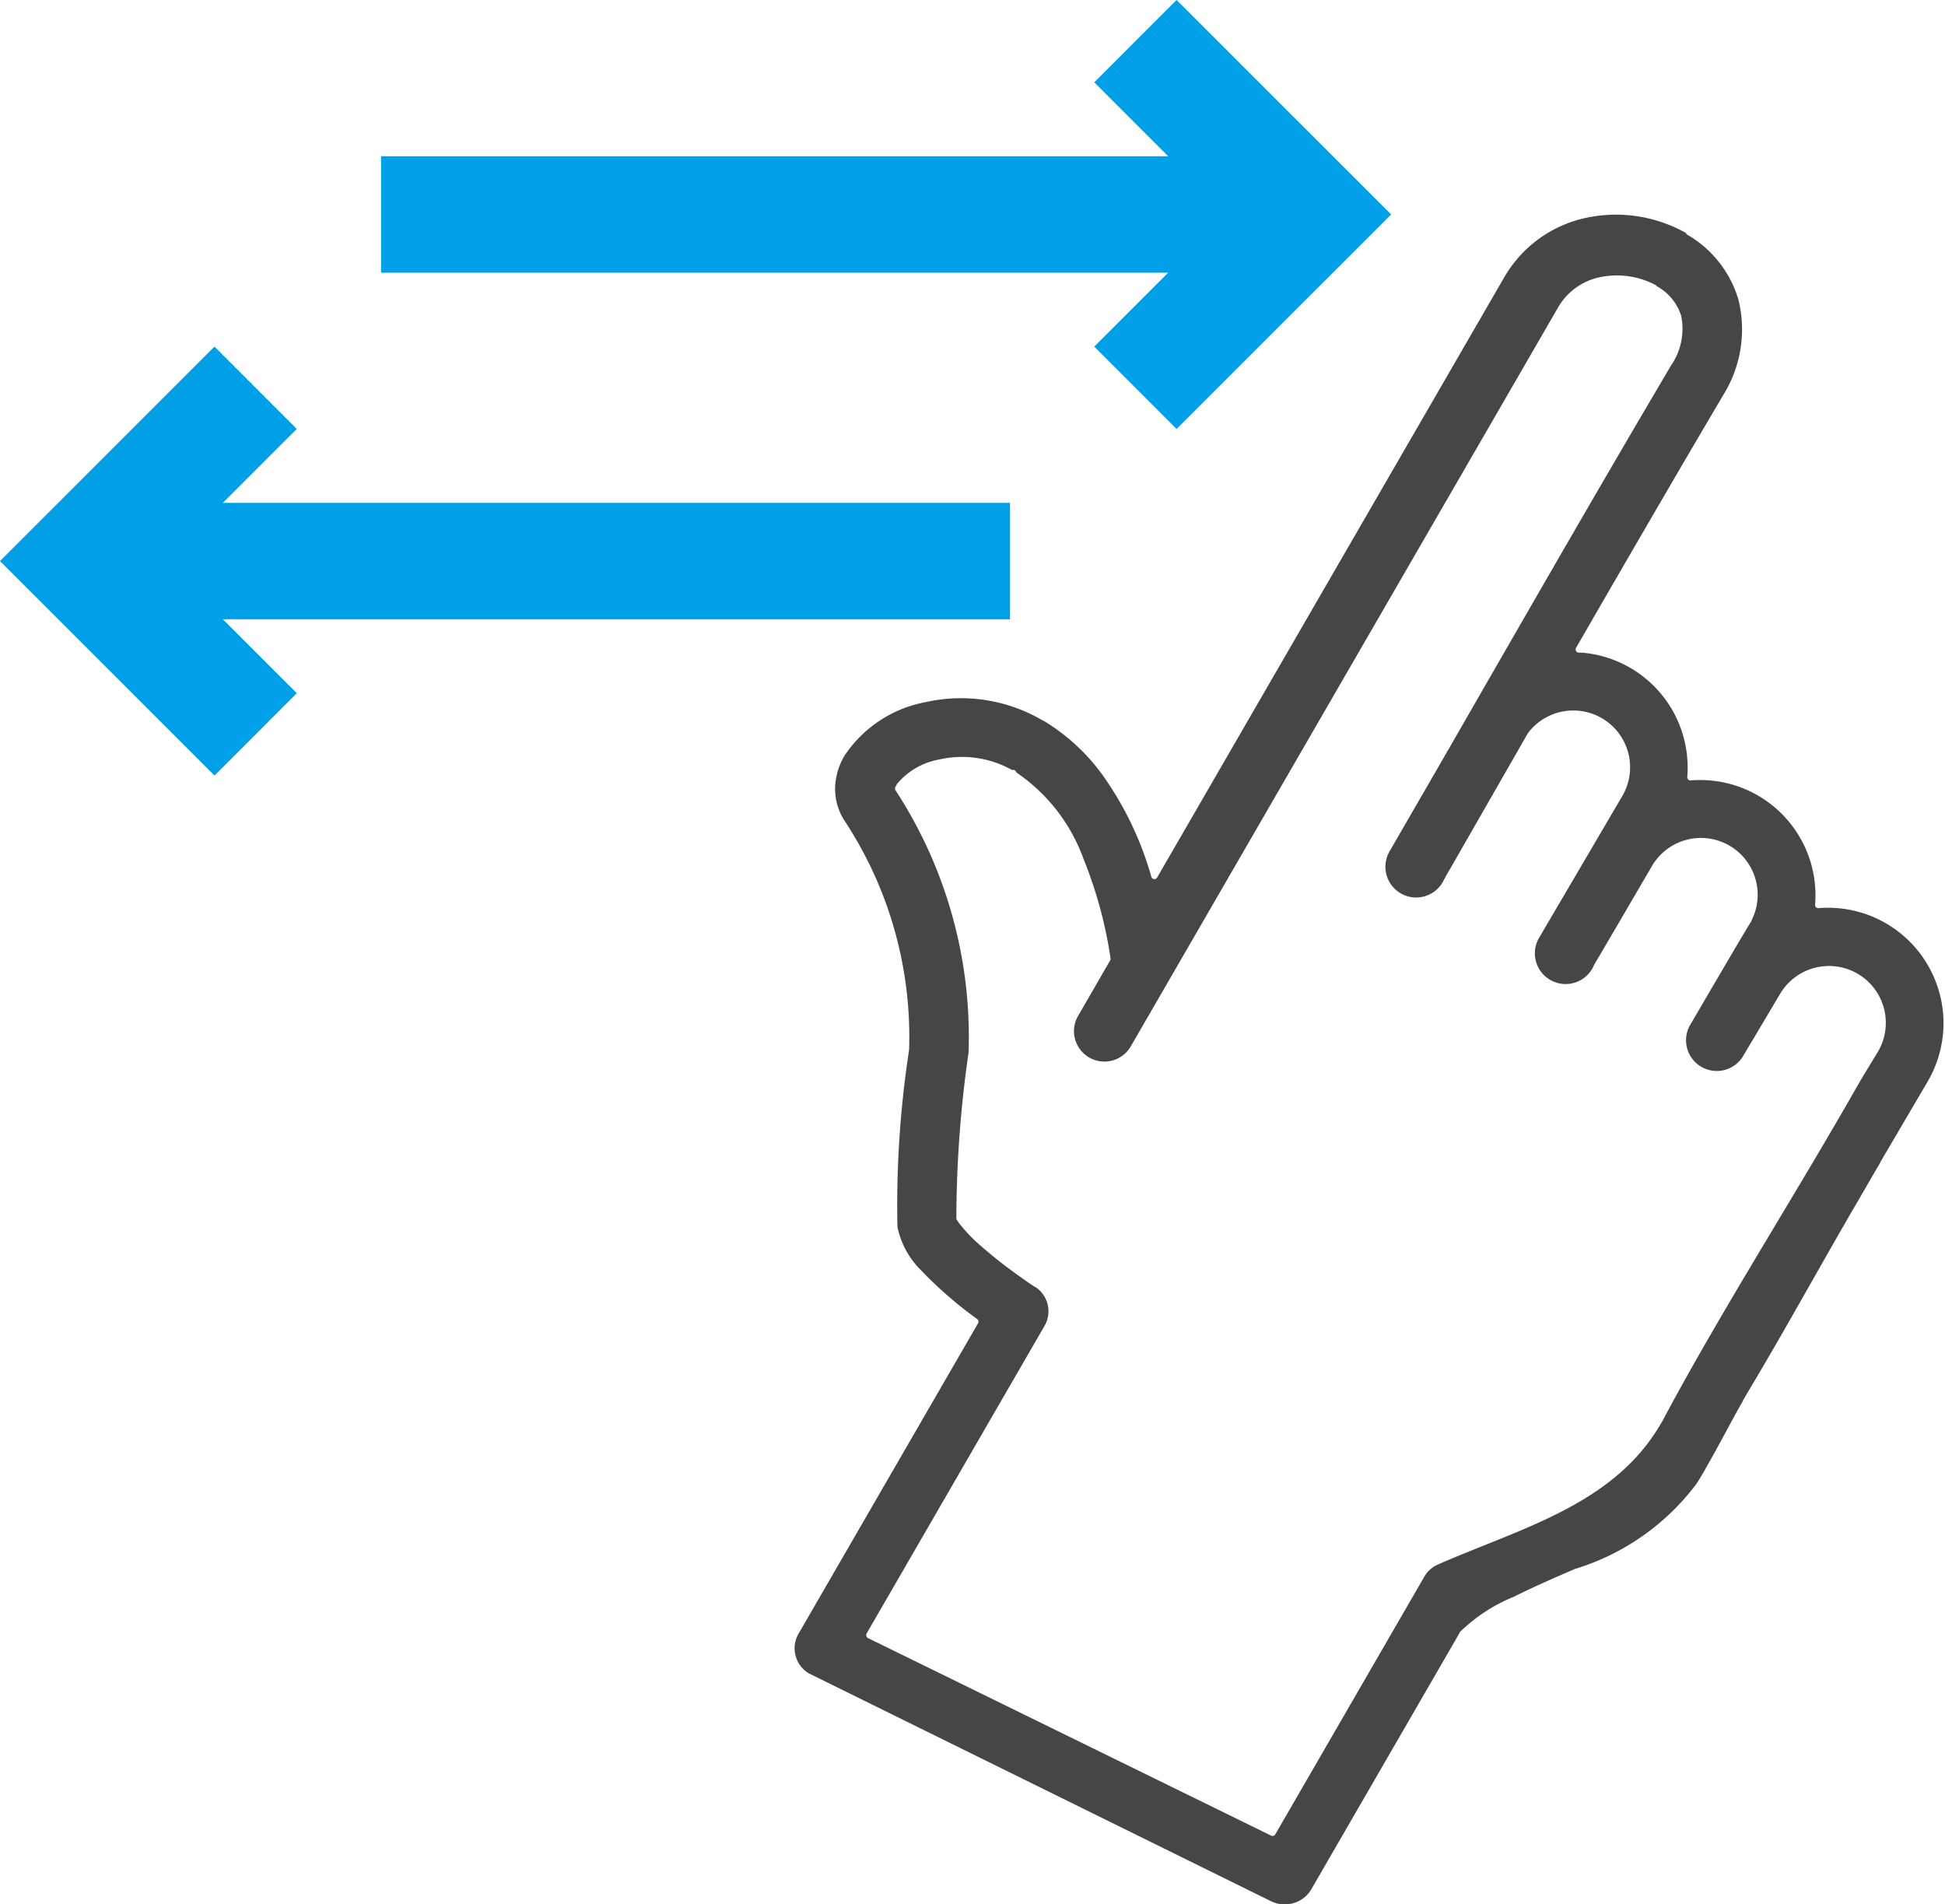 <svg xmlns="http://www.w3.org/2000/svg" width="33.415" height="32.707"><path d="M28.98 4.008h-.005a2.452 2.452 0 0 0-1.65-.281 2.138 2.138 0 0 0-1.479 1.031l-.006.01-5.96 10.305a.054.054 0 0 1-.1-.012 5.686 5.686 0 0 0-.826-1.731 3.445 3.445 0 0 0-1.041-.958h-.006a2.771 2.771 0 0 0-2.014-.309 2.142 2.142 0 0 0-1.385.919 1.157 1.157 0 0 0-.16.522 1.013 1.013 0 0 0 .144.568 6.747 6.747 0 0 1 1.126 3.964 17.614 17.614 0 0 0-.2 3.042 1.466 1.466 0 0 0 .4.737 6.978 6.978 0 0 0 .97.844.055.055 0 0 1 .015.072l-3.082 5.329a.5.5 0 0 0 .181.688l7.928 3.908a.525.525 0 0 0 .39.036.517.517 0 0 0 .307-.236l2.552-4.412v-.007a2.863 2.863 0 0 1 .926-.607c.426-.213.874-.4 1.05-.478a4.1 4.1 0 0 0 2.082-1.452c.072-.11.139-.222.2-.336.209-.362.4-.741.607-1.1v-.006l.01-.017.054-.094c.161-.269.319-.539.476-.809.447-.774.883-1.555 1.331-2.329q.118-.2.237-.407c.083-.144.166-.287.248-.425v-.007l.822-1.4a1.983 1.983 0 0 0-1.88-2.97.055.055 0 0 1-.043-.015.058.058 0 0 1-.016-.044 1.98 1.98 0 0 0-2.138-2.135.055.055 0 0 1-.058-.051.028.028 0 0 1 0-.008 1.98 1.98 0 0 0-1.812-2.136h-.054a.056.056 0 0 1-.045-.029.054.054 0 0 1 0-.053l.531-.919c.7-1.209 1.409-2.427 1.965-3.367l.025-.044a2.131 2.131 0 0 0 .269-1.652 1.918 1.918 0 0 0-.9-1.128zm-.532.9a.885.885 0 0 1 .434.515 1.108 1.108 0 0 1-.177.86l-.011.02c-.559.945-1.271 2.166-1.97 3.376-.68 1.178-1.35 2.342-1.859 3.229a.1.1 0 0 0 0-.012.068.068 0 0 1-.007.017v.006l-.006.011-.986 1.706a.528.528 0 0 0 .9.55l.013-.023.1-.181.01-.016.023-.039 1.338-2.334a.976.976 0 0 1 1.626 1.073l-1.442 2.456a.528.528 0 0 0 .913.53l.028-.049v-.007l.008-.014.031-.055.116-.195c.093-.162.22-.375.345-.59l.5-.856a.975.975 0 0 1 1.716.925v.008a1.95 1.95 0 0 1-.051.082c-.219.362-1.012 1.722-1.014 1.724a.528.528 0 0 0 .914.527l.637-1.071a.976.976 0 0 1 1.69.978l-.286.471-.3.522c-.751 1.3-1.548 2.584-2.3 3.886-.275.475-.543.952-.8 1.434a1.083 1.083 0 0 1-.05.087c-.809 1.394-2.411 1.794-3.826 2.415a.5.5 0 0 0-.233.206l-2.563 4.431a.055.055 0 0 1-.071.021l-6.927-3.394a.053.053 0 0 1-.025-.031.055.055 0 0 1 0-.043l3.057-5.285a.5.5 0 0 0-.158-.673h-.006a4.314 4.314 0 0 1-.217-.149 8.213 8.213 0 0 1-.762-.6 2.7 2.7 0 0 1-.3-.317.727.727 0 0 1-.07-.1v-.022a20.276 20.276 0 0 1 .21-2.84 7.753 7.753 0 0 0-1.258-4.507.055.055 0 0 1 0-.048.294.294 0 0 1 .017-.034l.007-.012v-.005a1.224 1.224 0 0 1 .727-.425 1.759 1.759 0 0 1 1.254.18.055.055 0 0 1 .05.007.052.052 0 0 1 .023.035 3.04 3.04 0 0 1 1.155 1.486 7.441 7.441 0 0 1 .464 1.707.05.05 0 0 1-.006.035l-.559.967a.523.523 0 0 0 .906.522l7.345-12.7a1.083 1.083 0 0 1 .768-.533 1.416 1.416 0 0 1 .931.155z" fill="#464646"/><path fill="none" stroke="#00a0e9" stroke-miterlimit="10" stroke-width="2" d="M22.396 3.684H6.547M19.506.707l2.979 2.977-2.979 2.977M1.503 9.638h15.849m-12.96 2.977L1.414 9.638l2.978-2.977"/></svg>